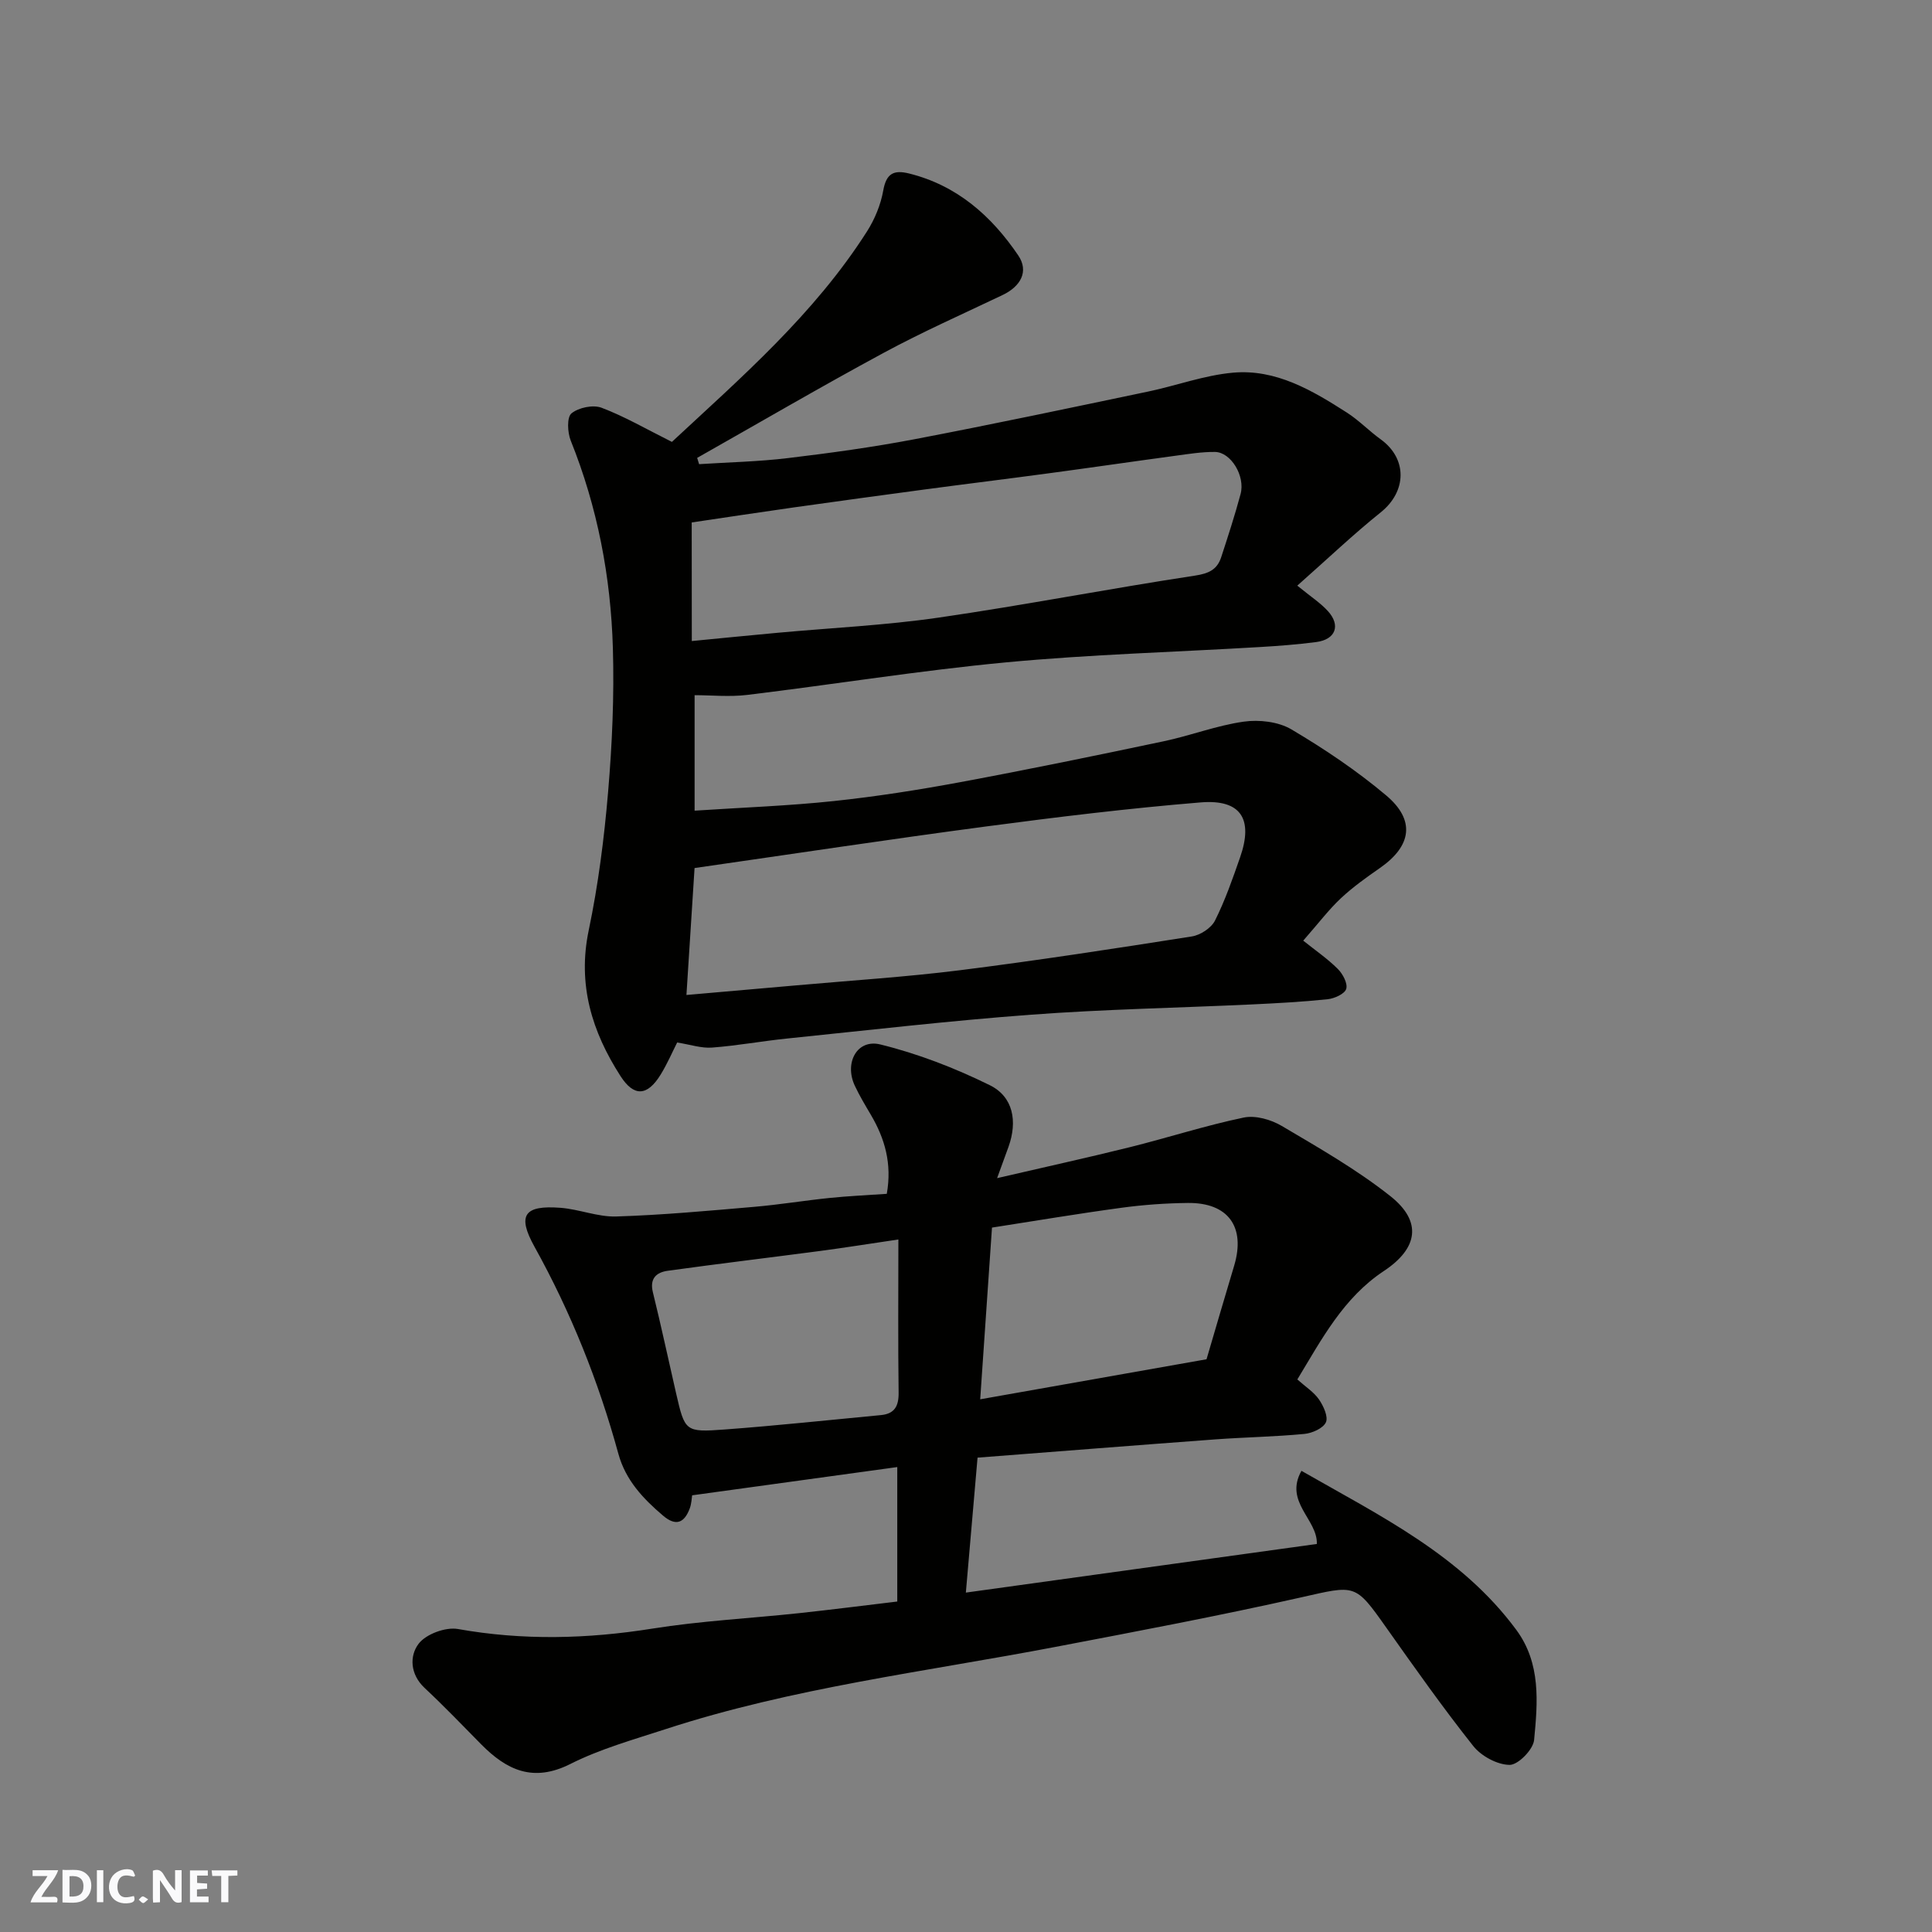 <svg enable-background="new 0 0 400 400" viewBox="0 0 400 400" xmlns="http://www.w3.org/2000/svg"><rect x="0" y="0" width="400" height="400" fill="#808080" stroke="none"/><g fill="#fafafb"><path d="m37.59 393.81c-.92.31-1.52.05-2-.78-.7-1.2-1.52-2.34-2.47-3.78v4.59c-.55.03-.95.05-1.41.07-.03-.37-.06-.64-.06-.91 0-1.91 0-3.81 0-5.7 1.13-.41 1.77-.03 2.29.91.62 1.11 1.38 2.14 2.31 3.19v-4.2h1.35v6.61z"/><path d="m12.94 393.88v-6.75c1.9.19 3.93-.54 5.37 1.29.8 1.01.78 2.88.03 3.97-1.37 1.97-3.4 1.51-5.4 1.49m1.45-1.22c2.04.12 2.92-.58 2.89-2.21-.03-1.51-.98-2.19-2.89-2z"/><path d="m11.81 393.87h-5.49c.68-2.18 2.47-3.48 3.51-5.45h-3.08v-1.21h5.29c-.71 2.13-2.44 3.48-3.47 5.51.86 0 1.63.04 2.39-.01.79-.05 1.14.21.85 1.16"/><path d="m39.33 393.86v-6.61h3.7v1.07h-2.22v1.52c.68.04 1.34.09 2.07.13v1.07c-.72.05-1.38.09-2.1.14v1.48h2.4v1.19h-3.85z"/><path d="m27.71 388.56c-1.15-.3-2.46-.61-3.1.64-.37.73-.41 1.93-.06 2.67.63 1.35 1.99.93 3.17.68.35.94-.01 1.32-.93 1.46-1.62.25-3.05-.27-3.76-1.48-.73-1.24-.6-3.03.31-4.17.88-1.11 2.71-1.7 4-1.16.32.13.44.74.65 1.12-.1.08-.19.16-.28.24"/><path d="m49.15 387.24v1.07c-.59.02-1.17.05-1.87.08v5.44h-1.48v-5.44h-1.85c-.05-.4-.08-.73-.13-1.15z"/><path d="m20.06 387.21h1.33v6.62h-1.33z"/><path d="m30.68 393.25c-.49.38-.8.79-1.05.76-.32-.05-.6-.45-.9-.7.26-.24.51-.64.8-.67.29-.04.62.3 1.15.61"/></g><path d="m144.74 96.1c6.14-.4 12.32-.52 18.42-1.26 8.76-1.05 17.51-2.25 26.17-3.9 16.14-3.08 32.23-6.49 48.32-9.86 5.89-1.23 11.68-3.39 17.62-3.92 8.89-.8 16.4 3.66 23.6 8.27 2.47 1.58 4.55 3.77 6.95 5.5 5.6 4.02 5.46 10.81.04 15.15-5.66 4.54-10.94 9.57-17.27 15.17 2.8 2.29 4.79 3.57 6.33 5.26 2.71 2.98 1.6 5.9-2.41 6.42-3.91.51-7.85.81-11.79 1.04-17.46 1.04-34.98 1.52-52.38 3.16-17.91 1.69-35.71 4.57-53.59 6.74-3.69.45-7.48.06-10.94.06v23.91c10.15-.67 19.51-1 28.81-1.99 8.77-.93 17.51-2.3 26.18-3.91 14.08-2.62 28.12-5.51 42.14-8.47 5.56-1.17 10.96-3.27 16.56-4.06 3.19-.45 7.15 0 9.85 1.59 6.86 4.06 13.56 8.56 19.64 13.68 6.1 5.13 5.26 10.46-1.25 15-2.81 1.96-5.63 3.96-8.12 6.29s-4.57 5.1-7.8 8.78c2.59 2.07 5.07 3.77 7.16 5.86 1.03 1.02 2.08 3 1.74 4.13-.31 1.03-2.43 1.99-3.84 2.14-5.24.55-10.52.83-15.79 1.08-15.2.71-30.42.99-45.59 2.12-16.86 1.25-33.67 3.21-50.49 4.93-5.21.53-10.38 1.49-15.59 1.88-2.19.17-4.44-.61-7.22-1.05-.94 1.84-2.01 4.35-3.43 6.66-2.74 4.44-5.5 4.64-8.29.31-5.92-9.2-8.95-18.95-6.59-30.21 1.97-9.42 3.2-19.04 4.01-28.63.84-9.89 1.28-19.87.99-29.78-.43-14.76-3.18-29.17-8.73-42.98-.67-1.68-.82-4.81.15-5.62 1.47-1.21 4.47-1.84 6.24-1.17 4.83 1.83 9.35 4.47 14.56 7.07 14.22-13.23 29.46-26.41 40.4-43.59 1.61-2.53 2.84-5.53 3.36-8.47.63-3.52 2.16-4.3 5.35-3.51 9.94 2.47 17.07 8.81 22.59 16.95 2.27 3.34.48 6.44-3.23 8.21-8.26 3.94-16.64 7.65-24.68 12-12.98 7.01-25.72 14.46-38.56 21.72.14.44.27.87.4 1.3zm-2.62 109.9c7.89-.69 15.37-1.33 22.84-2 11.28-1.01 22.6-1.72 33.83-3.13 16.03-2.02 32.01-4.48 47.97-6.99 1.77-.28 4.01-1.74 4.79-3.28 2.1-4.19 3.66-8.68 5.21-13.13 2.76-7.92.15-12.03-8.19-11.34-14.84 1.22-29.64 3.02-44.41 4.98-19.91 2.64-39.76 5.65-60.36 8.61-.53 8.27-1.08 16.9-1.68 26.28zm1.11-73.28c6.08-.59 11.92-1.17 17.77-1.71 11.11-1.02 22.3-1.54 33.32-3.14 17.73-2.57 35.34-6 53.06-8.69 2.92-.44 4.63-1.26 5.47-3.86 1.41-4.32 2.82-8.65 4-13.04 1-3.72-2-8.67-5.3-8.71-2.75-.03-5.52.43-8.27.8-8.74 1.18-17.47 2.46-26.21 3.63-8.59 1.16-17.19 2.21-25.78 3.36-8.9 1.19-17.8 2.41-26.7 3.66-7.19 1.02-14.37 2.11-21.38 3.15.02 8.65.02 16.6.02 24.55z" fill="#010100"/><path d="m185.77 331.58c0-9.25 0-18.2 0-27.84-14.19 1.96-28.07 3.87-42.47 5.85-.1.59-.12 1.71-.49 2.7-1.11 2.98-2.84 3.8-5.53 1.51-4.14-3.52-7.75-7.34-9.25-12.8-4.1-14.97-9.82-29.28-17.37-42.88-3.62-6.52-2.15-8.63 5.35-8.06 3.89.29 7.75 1.92 11.58 1.8 9.54-.3 19.07-1.18 28.59-2 5.22-.45 10.4-1.31 15.61-1.84 3.89-.4 7.8-.57 11.81-.85 1.11-6.27-.41-11.46-3.31-16.38-1.16-1.97-2.34-3.93-3.31-6-2.22-4.73.46-9.73 5.27-8.55 7.79 1.91 15.45 4.88 22.66 8.43 4.91 2.41 5.76 7.52 3.9 12.74-.65 1.82-1.32 3.63-2.37 6.51 9.72-2.26 18.64-4.21 27.49-6.41 7.88-1.96 15.63-4.48 23.56-6.13 2.43-.51 5.64.41 7.88 1.73 7.7 4.55 15.54 9.03 22.52 14.56 6.61 5.25 5.69 10.8-1.38 15.48-8.37 5.54-12.85 14.09-17.91 22.45 1.71 1.53 3.42 2.61 4.48 4.14.93 1.35 1.96 3.59 1.43 4.74-.58 1.25-2.85 2.25-4.47 2.4-6.08.58-12.2.68-18.29 1.12-16.39 1.21-32.78 2.51-49.36 3.79-.83 9.54-1.62 18.64-2.42 27.94 24.53-3.4 48.6-6.74 72.67-10.07.17-5.1-6.82-8.68-3.19-15.14 16.35 9.36 33.08 17.49 44.48 32.92 5.13 6.95 4.44 15 3.69 22.81-.19 1.98-3.31 5.16-5.06 5.15-2.57-.02-5.89-1.82-7.55-3.92-6.29-7.93-12.14-16.22-17.99-24.49-6.51-9.21-6.33-8.82-17.69-6.26-16.84 3.79-33.82 7-50.79 10.24-27.03 5.16-54.45 8.45-80.74 17.03-6.65 2.17-13.49 4.08-19.69 7.2-7.72 3.9-13.21 1.29-18.51-4.08-3.86-3.92-7.67-7.89-11.68-11.64-3.04-2.84-3.16-6.66-1.24-9.17 1.53-2 5.59-3.49 8.13-3.04 13.47 2.4 26.77 2.06 40.23-.08 10.04-1.6 20.24-2.12 30.36-3.2 6.69-.72 13.35-1.57 20.37-2.41zm17.17-41.87c15.88-2.81 31.3-5.54 46.86-8.29.91-3.09 1.86-6.37 2.83-9.64.96-3.27 1.94-6.54 2.91-9.8 2.36-7.98-1.27-13.01-9.6-12.92-4.6.05-9.22.38-13.78 1-9.01 1.22-17.97 2.73-26.78 4.1-.83 12-1.61 23.49-2.44 35.55zm-16.94-33.09c-6.48.96-11.3 1.73-16.14 2.37-10.53 1.39-21.08 2.65-31.61 4.11-2.3.32-3.79 1.55-3.08 4.44 1.71 6.94 3.2 13.93 4.8 20.89 1.83 7.93 1.86 8.14 10.08 7.53 10.79-.8 21.56-1.96 32.34-2.98 2.81-.27 3.7-1.84 3.66-4.67-.14-10.24-.05-20.47-.05-31.69z" fill="#010100"/></svg>